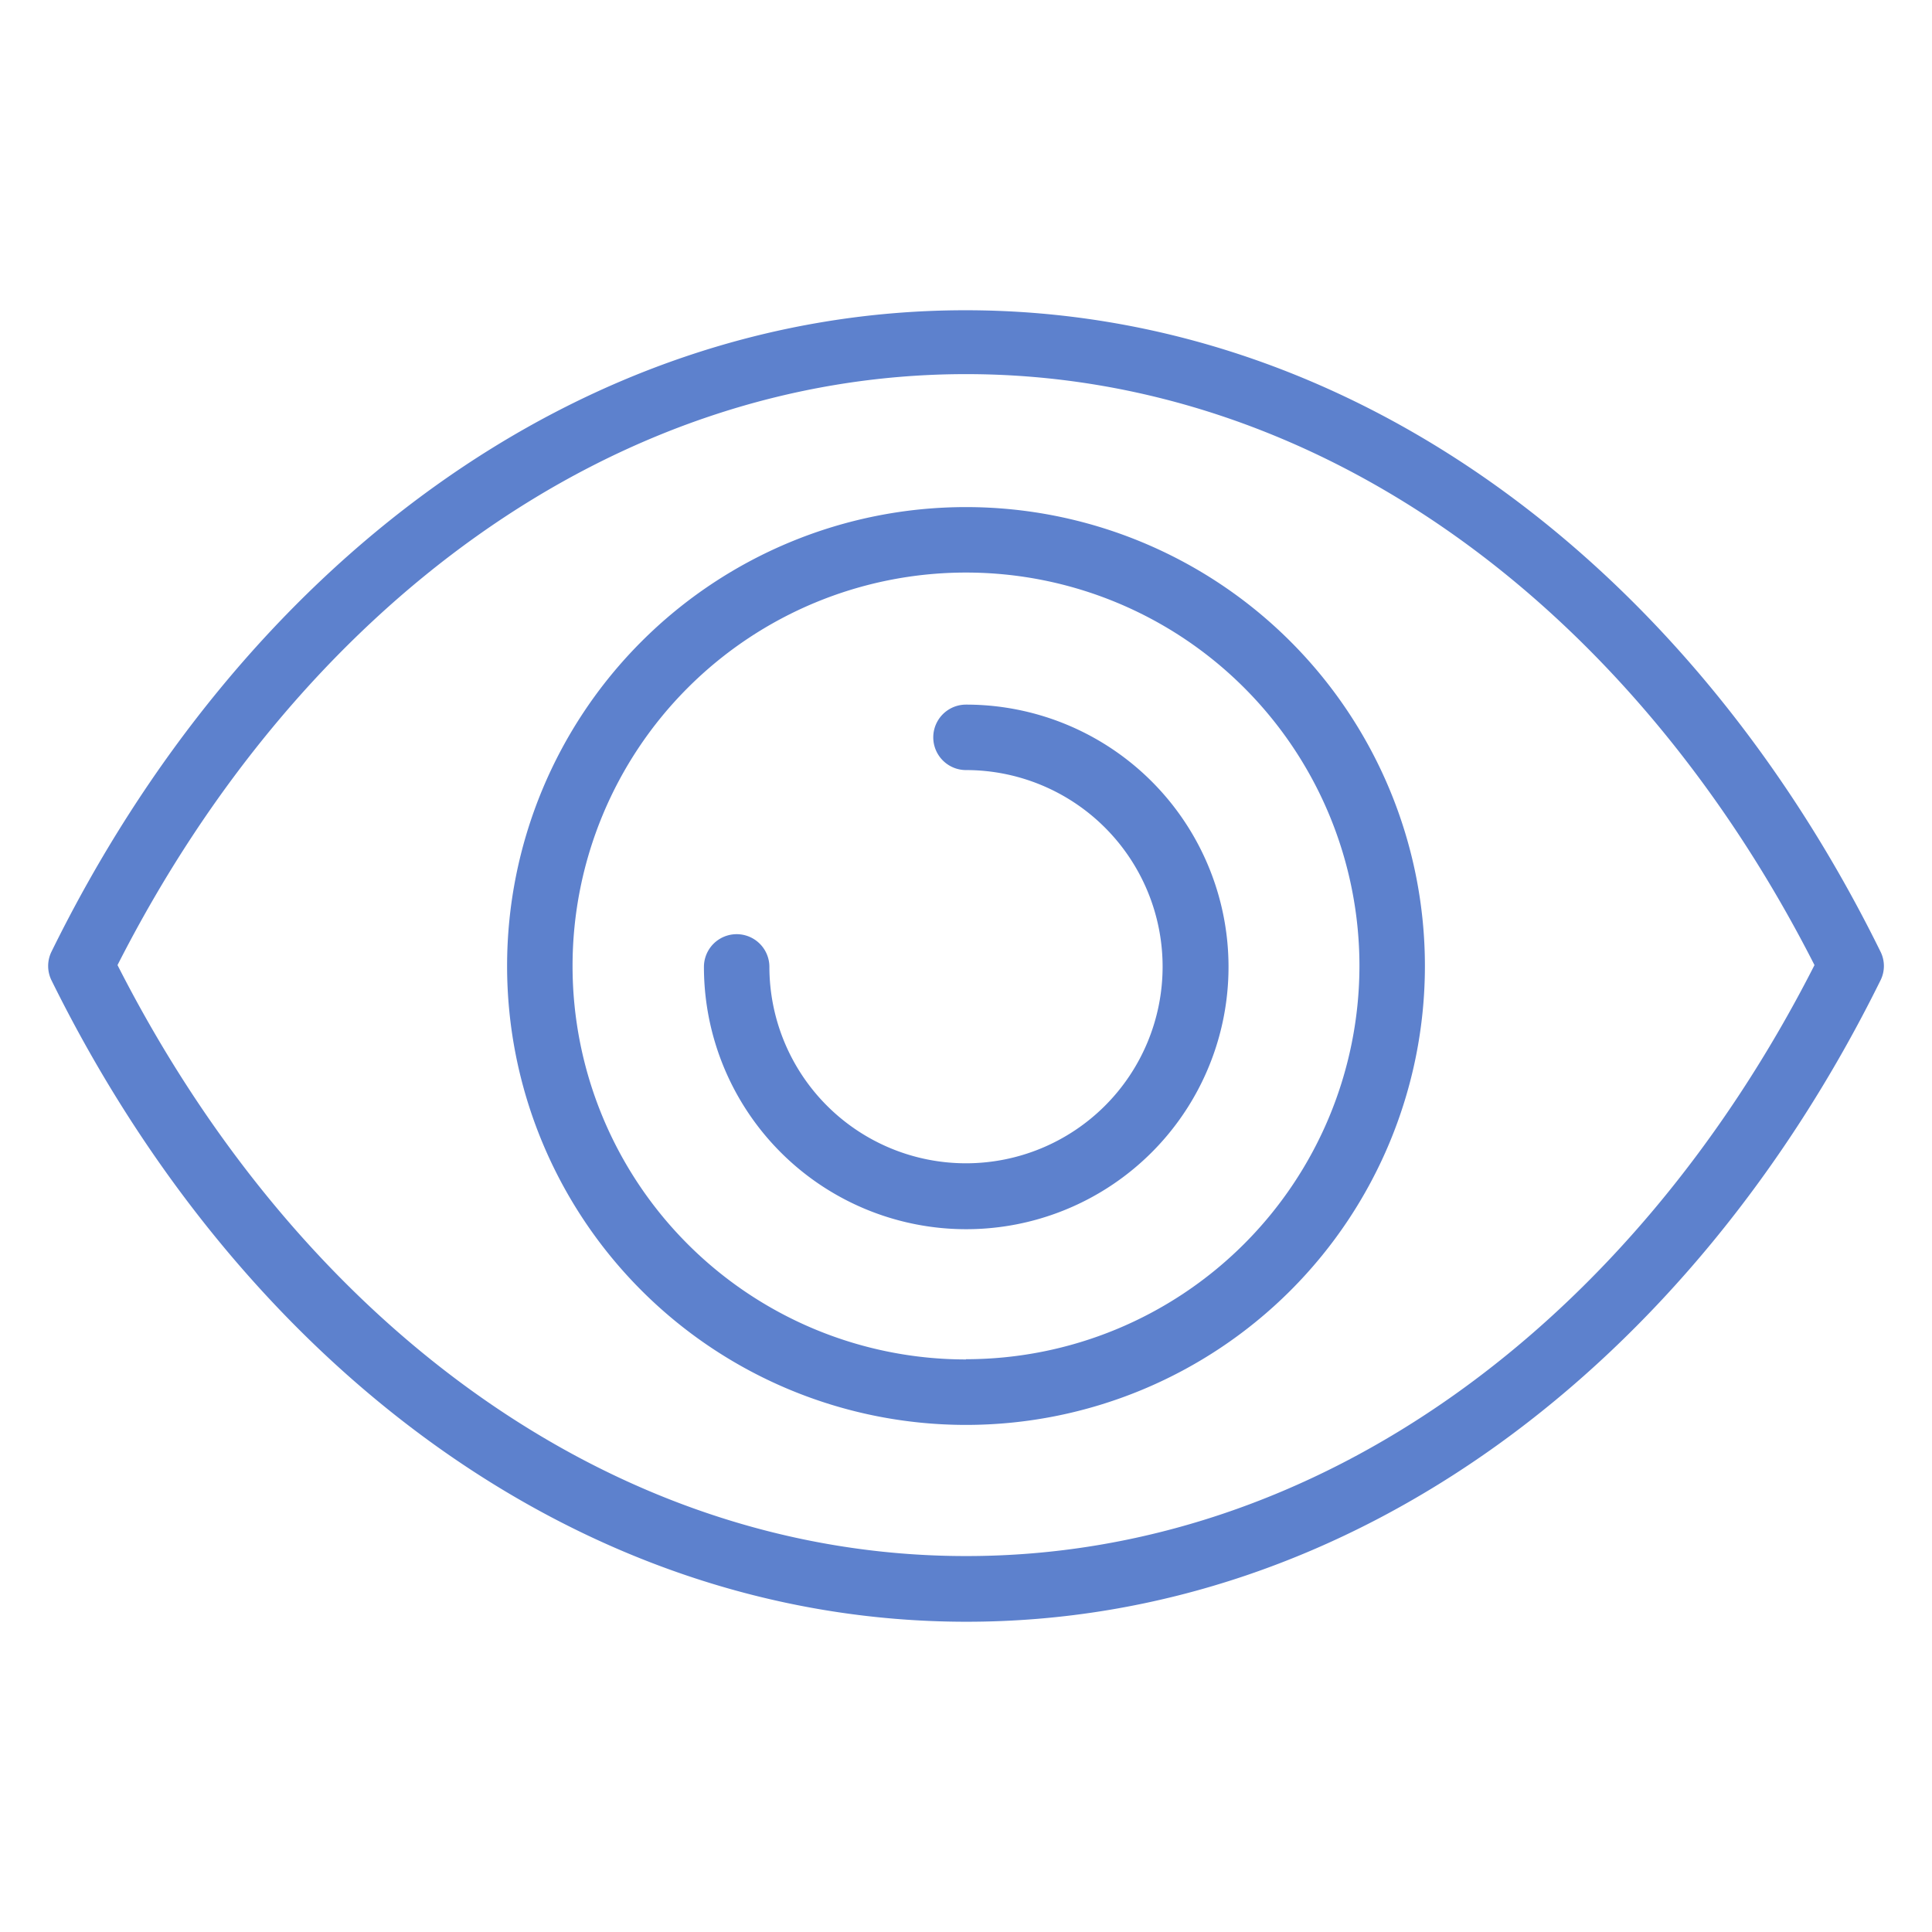 <svg id="Layer_1" data-name="Layer 1" xmlns="http://www.w3.org/2000/svg" viewBox="0 0 85 85"><defs><style>.cls-1{fill:#5d81cd;}</style></defs><title>tk-1025-feature-icons-master</title><path class="cls-1" d="M82.73,41.86C74.43,25,59.59,13.66,42.5,13.65S10.56,25,2.27,41.86a1.43,1.43,0,0,0,0,1.28c8.3,16.81,23.14,28.2,40.23,28.21s31.93-11.4,40.23-28.21A1.41,1.41,0,0,0,82.73,41.86ZM42.5,68.46c-15.53,0-29.31-10.23-37.33-26,8-15.73,21.8-26,37.33-26s29.31,10.23,37.33,26C71.81,58.23,58,68.47,42.5,68.46Zm0-46.15A20.19,20.19,0,1,0,62.69,42.5,20.19,20.19,0,0,0,42.5,22.31Zm0,37.5A17.31,17.31,0,1,1,59.81,42.5,17.32,17.32,0,0,1,42.5,59.8ZM42.5,31a1.44,1.44,0,1,0,0,2.88,8.65,8.65,0,1,1-8.65,8.66,1.44,1.44,0,0,0-2.88,0A11.54,11.54,0,1,0,42.5,31Z"/></svg>